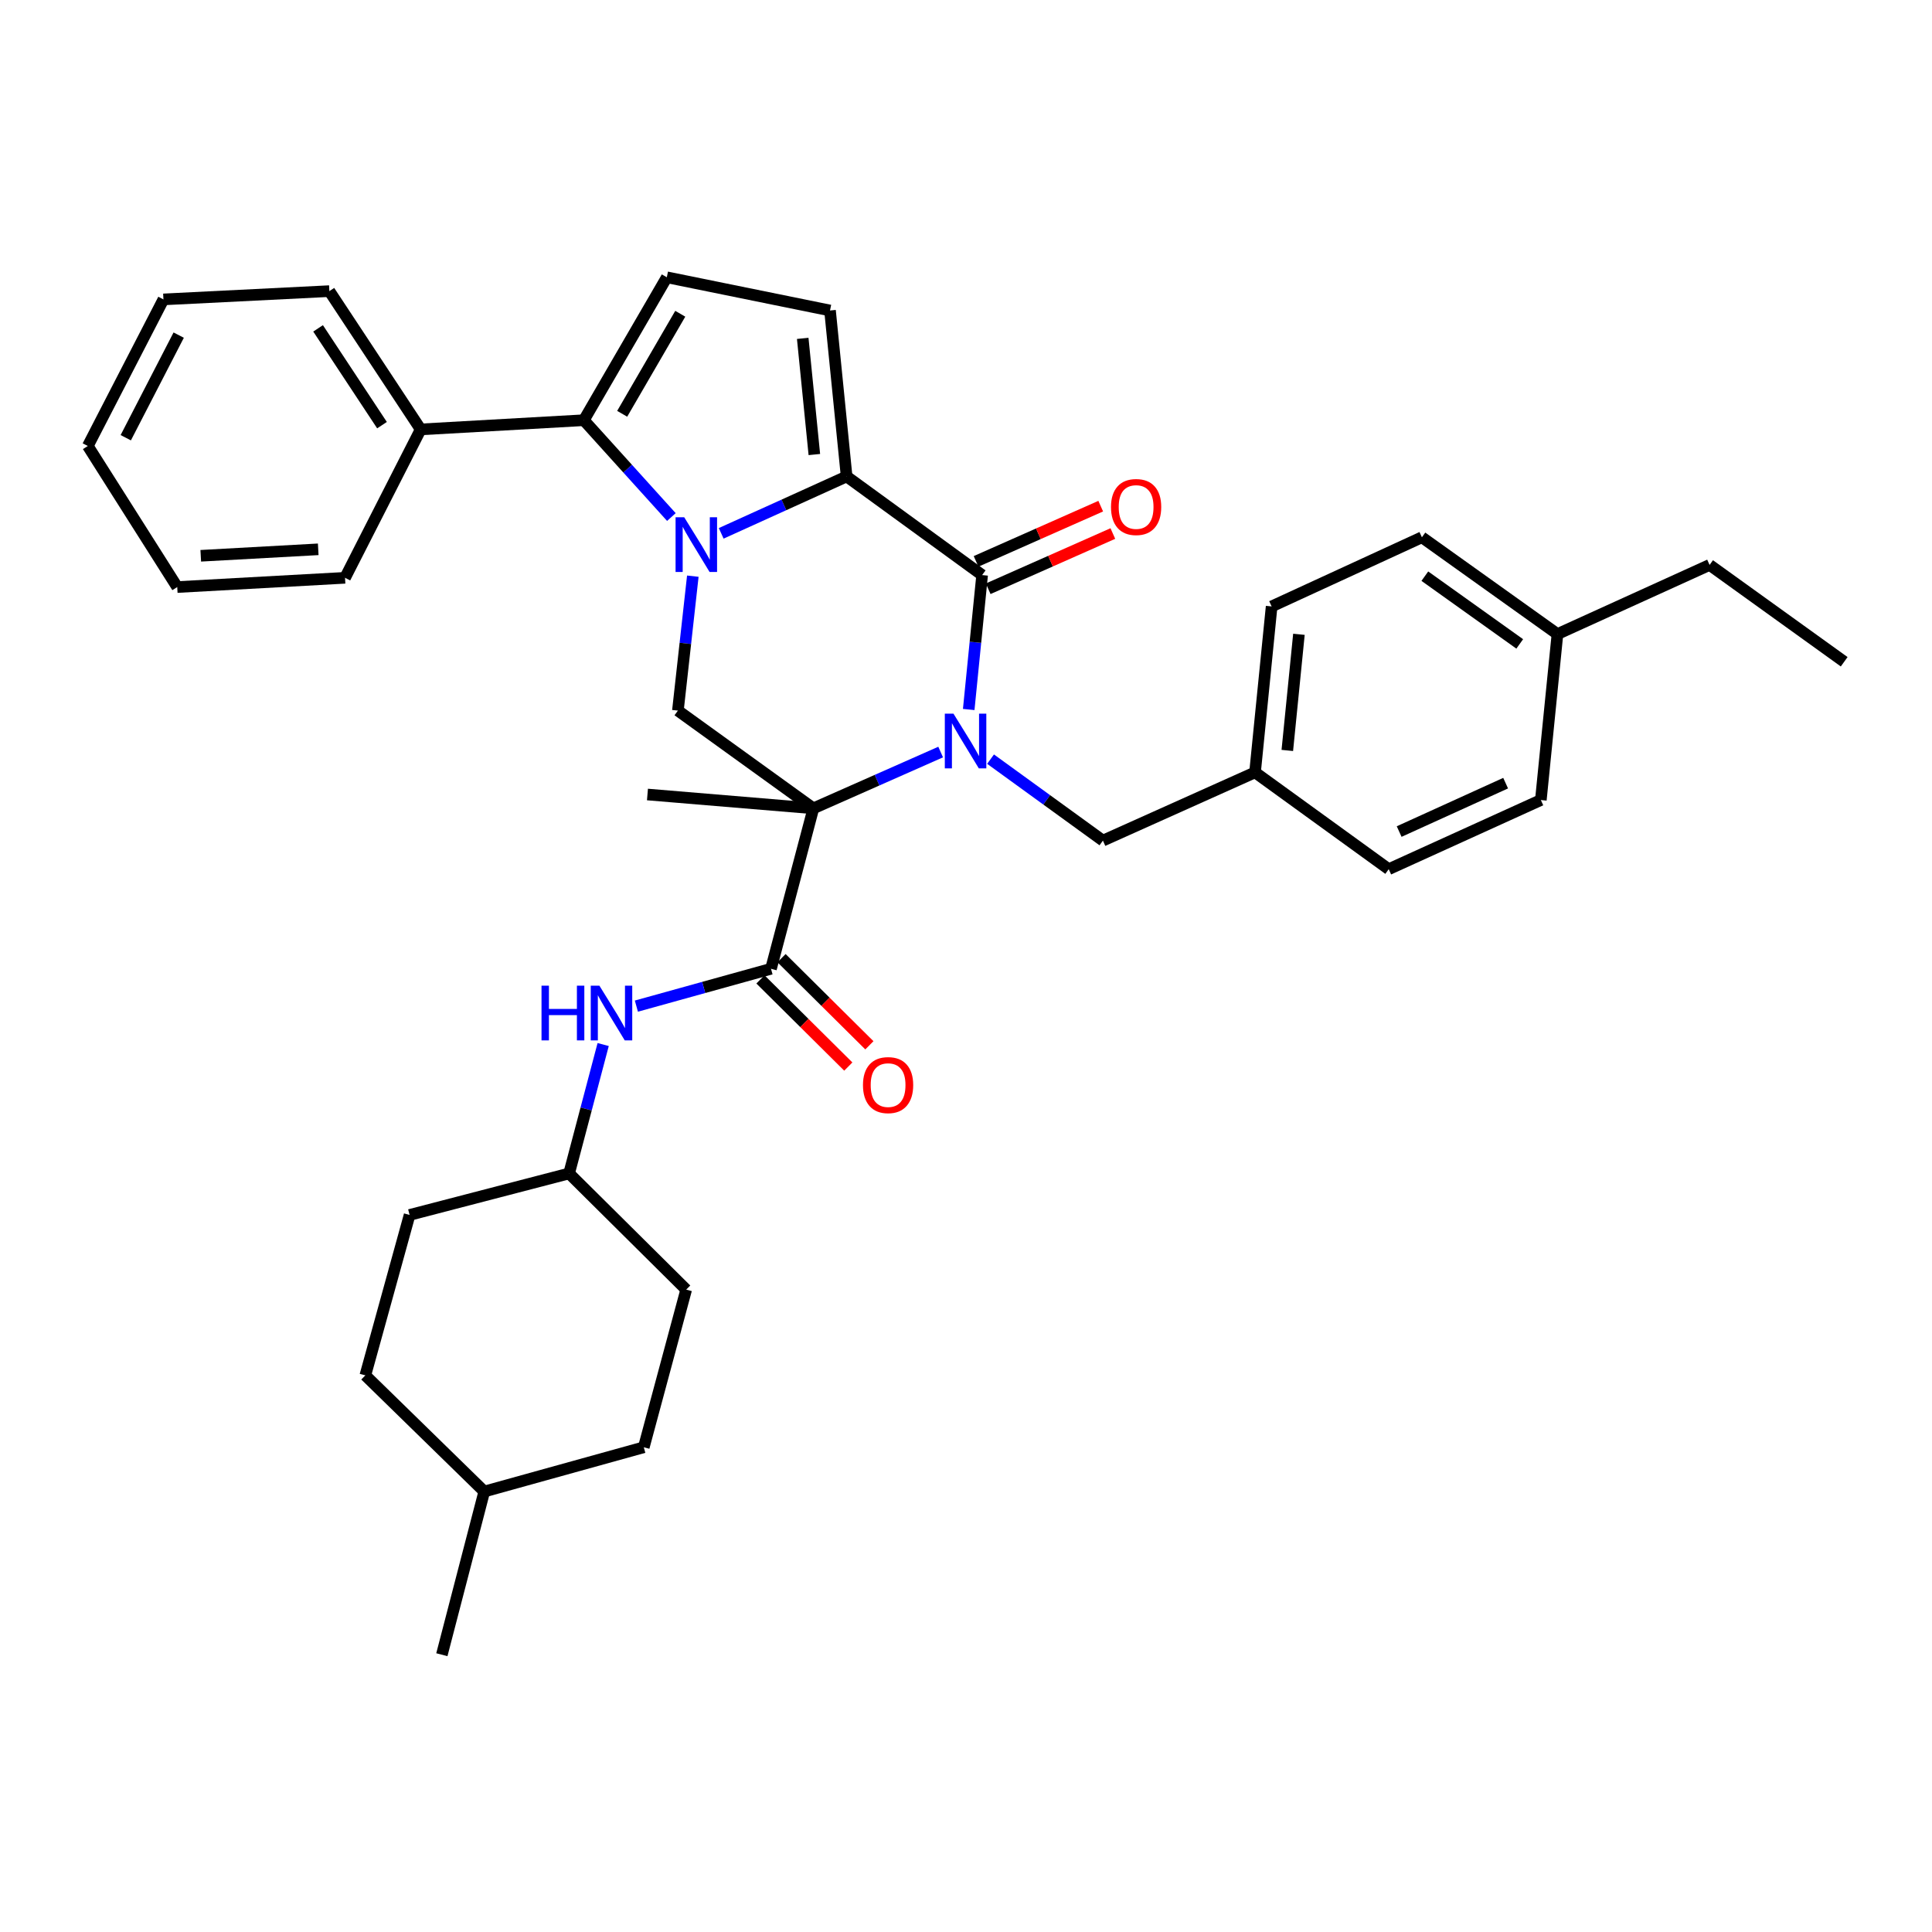 <?xml version='1.0' encoding='iso-8859-1'?>
<svg version='1.1' baseProfile='full'
              xmlns='http://www.w3.org/2000/svg'
                      xmlns:rdkit='http://www.rdkit.org/xml'
                      xmlns:xlink='http://www.w3.org/1999/xlink'
                  xml:space='preserve'
width='1000px' height='1000px' viewBox='0 0 1000 1000'>
<!-- END OF HEADER -->
<rect style='opacity:1.0;fill:#FFFFFF;stroke:none' width='1000' height='1000' x='0' y='0'> </rect>
<path class='bond-0' d='M 486.883,389.257 L 453.944,403.827' style='fill:none;fill-rule:evenodd;stroke:#0000FF;stroke-width:6px;stroke-linecap:butt;stroke-linejoin:miter;stroke-opacity:1' />
<path class='bond-0' d='M 453.944,403.827 L 421.006,418.398' style='fill:none;fill-rule:evenodd;stroke:#000000;stroke-width:6px;stroke-linecap:butt;stroke-linejoin:miter;stroke-opacity:1' />
<path class='bond-3' d='M 501.405,367.235 L 504.877,332.445' style='fill:none;fill-rule:evenodd;stroke:#0000FF;stroke-width:6px;stroke-linecap:butt;stroke-linejoin:miter;stroke-opacity:1' />
<path class='bond-3' d='M 504.877,332.445 L 508.35,297.656' style='fill:none;fill-rule:evenodd;stroke:#000000;stroke-width:6px;stroke-linecap:butt;stroke-linejoin:miter;stroke-opacity:1' />
<path class='bond-10' d='M 512.711,392.932 L 541.79,414.014' style='fill:none;fill-rule:evenodd;stroke:#0000FF;stroke-width:6px;stroke-linecap:butt;stroke-linejoin:miter;stroke-opacity:1' />
<path class='bond-10' d='M 541.79,414.014 L 570.868,435.097' style='fill:none;fill-rule:evenodd;stroke:#000000;stroke-width:6px;stroke-linecap:butt;stroke-linejoin:miter;stroke-opacity:1' />
<path class='bond-5' d='M 421.006,418.398 L 399.065,501.438' style='fill:none;fill-rule:evenodd;stroke:#000000;stroke-width:6px;stroke-linecap:butt;stroke-linejoin:miter;stroke-opacity:1' />
<path class='bond-6' d='M 421.006,418.398 L 350.878,367.809' style='fill:none;fill-rule:evenodd;stroke:#000000;stroke-width:6px;stroke-linecap:butt;stroke-linejoin:miter;stroke-opacity:1' />
<path class='bond-14' d='M 421.006,418.398 L 335.125,411.236' style='fill:none;fill-rule:evenodd;stroke:#000000;stroke-width:6px;stroke-linecap:butt;stroke-linejoin:miter;stroke-opacity:1' />
<path class='bond-1' d='M 373.291,276.062 L 405.752,261.337' style='fill:none;fill-rule:evenodd;stroke:#0000FF;stroke-width:6px;stroke-linecap:butt;stroke-linejoin:miter;stroke-opacity:1' />
<path class='bond-1' d='M 405.752,261.337 L 438.213,246.611' style='fill:none;fill-rule:evenodd;stroke:#000000;stroke-width:6px;stroke-linecap:butt;stroke-linejoin:miter;stroke-opacity:1' />
<path class='bond-4' d='M 347.505,267.62 L 324.853,242.56' style='fill:none;fill-rule:evenodd;stroke:#0000FF;stroke-width:6px;stroke-linecap:butt;stroke-linejoin:miter;stroke-opacity:1' />
<path class='bond-4' d='M 324.853,242.56 L 302.201,217.499' style='fill:none;fill-rule:evenodd;stroke:#000000;stroke-width:6px;stroke-linecap:butt;stroke-linejoin:miter;stroke-opacity:1' />
<path class='bond-35' d='M 358.603,298.224 L 354.741,333.017' style='fill:none;fill-rule:evenodd;stroke:#0000FF;stroke-width:6px;stroke-linecap:butt;stroke-linejoin:miter;stroke-opacity:1' />
<path class='bond-35' d='M 354.741,333.017 L 350.878,367.809' style='fill:none;fill-rule:evenodd;stroke:#000000;stroke-width:6px;stroke-linecap:butt;stroke-linejoin:miter;stroke-opacity:1' />
<path class='bond-2' d='M 438.213,246.611 L 508.35,297.656' style='fill:none;fill-rule:evenodd;stroke:#000000;stroke-width:6px;stroke-linecap:butt;stroke-linejoin:miter;stroke-opacity:1' />
<path class='bond-7' d='M 438.213,246.611 L 429.614,160.713' style='fill:none;fill-rule:evenodd;stroke:#000000;stroke-width:6px;stroke-linecap:butt;stroke-linejoin:miter;stroke-opacity:1' />
<path class='bond-7' d='M 421.506,235.27 L 415.487,175.142' style='fill:none;fill-rule:evenodd;stroke:#000000;stroke-width:6px;stroke-linecap:butt;stroke-linejoin:miter;stroke-opacity:1' />
<path class='bond-11' d='M 511.488,304.739 L 543.748,290.446' style='fill:none;fill-rule:evenodd;stroke:#000000;stroke-width:6px;stroke-linecap:butt;stroke-linejoin:miter;stroke-opacity:1' />
<path class='bond-11' d='M 543.748,290.446 L 576.008,276.154' style='fill:none;fill-rule:evenodd;stroke:#FF0000;stroke-width:6px;stroke-linecap:butt;stroke-linejoin:miter;stroke-opacity:1' />
<path class='bond-11' d='M 505.212,290.573 L 537.472,276.28' style='fill:none;fill-rule:evenodd;stroke:#000000;stroke-width:6px;stroke-linecap:butt;stroke-linejoin:miter;stroke-opacity:1' />
<path class='bond-11' d='M 537.472,276.28 L 569.732,261.988' style='fill:none;fill-rule:evenodd;stroke:#FF0000;stroke-width:6px;stroke-linecap:butt;stroke-linejoin:miter;stroke-opacity:1' />
<path class='bond-13' d='M 302.201,217.499 L 217.74,222.26' style='fill:none;fill-rule:evenodd;stroke:#000000;stroke-width:6px;stroke-linecap:butt;stroke-linejoin:miter;stroke-opacity:1' />
<path class='bond-37' d='M 302.201,217.499 L 345.145,143.524' style='fill:none;fill-rule:evenodd;stroke:#000000;stroke-width:6px;stroke-linecap:butt;stroke-linejoin:miter;stroke-opacity:1' />
<path class='bond-37' d='M 322.042,214.182 L 352.103,162.399' style='fill:none;fill-rule:evenodd;stroke:#000000;stroke-width:6px;stroke-linecap:butt;stroke-linejoin:miter;stroke-opacity:1' />
<path class='bond-9' d='M 399.065,501.438 L 364.227,511.103' style='fill:none;fill-rule:evenodd;stroke:#000000;stroke-width:6px;stroke-linecap:butt;stroke-linejoin:miter;stroke-opacity:1' />
<path class='bond-9' d='M 364.227,511.103 L 329.389,520.769' style='fill:none;fill-rule:evenodd;stroke:#0000FF;stroke-width:6px;stroke-linecap:butt;stroke-linejoin:miter;stroke-opacity:1' />
<path class='bond-12' d='M 393.608,506.937 L 416.345,529.493' style='fill:none;fill-rule:evenodd;stroke:#000000;stroke-width:6px;stroke-linecap:butt;stroke-linejoin:miter;stroke-opacity:1' />
<path class='bond-12' d='M 416.345,529.493 L 439.082,552.049' style='fill:none;fill-rule:evenodd;stroke:#FF0000;stroke-width:6px;stroke-linecap:butt;stroke-linejoin:miter;stroke-opacity:1' />
<path class='bond-12' d='M 404.521,495.938 L 427.257,518.494' style='fill:none;fill-rule:evenodd;stroke:#000000;stroke-width:6px;stroke-linecap:butt;stroke-linejoin:miter;stroke-opacity:1' />
<path class='bond-12' d='M 427.257,518.494 L 449.994,541.049' style='fill:none;fill-rule:evenodd;stroke:#FF0000;stroke-width:6px;stroke-linecap:butt;stroke-linejoin:miter;stroke-opacity:1' />
<path class='bond-8' d='M 429.614,160.713 L 345.145,143.524' style='fill:none;fill-rule:evenodd;stroke:#000000;stroke-width:6px;stroke-linecap:butt;stroke-linejoin:miter;stroke-opacity:1' />
<path class='bond-16' d='M 312.198,540.65 L 303.381,574.012' style='fill:none;fill-rule:evenodd;stroke:#0000FF;stroke-width:6px;stroke-linecap:butt;stroke-linejoin:miter;stroke-opacity:1' />
<path class='bond-16' d='M 303.381,574.012 L 294.565,607.374' style='fill:none;fill-rule:evenodd;stroke:#000000;stroke-width:6px;stroke-linecap:butt;stroke-linejoin:miter;stroke-opacity:1' />
<path class='bond-15' d='M 570.868,435.097 L 649.604,399.77' style='fill:none;fill-rule:evenodd;stroke:#000000;stroke-width:6px;stroke-linecap:butt;stroke-linejoin:miter;stroke-opacity:1' />
<path class='bond-27' d='M 217.74,222.26 L 170.483,150.685' style='fill:none;fill-rule:evenodd;stroke:#000000;stroke-width:6px;stroke-linecap:butt;stroke-linejoin:miter;stroke-opacity:1' />
<path class='bond-27' d='M 197.722,220.06 L 164.642,169.959' style='fill:none;fill-rule:evenodd;stroke:#000000;stroke-width:6px;stroke-linecap:butt;stroke-linejoin:miter;stroke-opacity:1' />
<path class='bond-28' d='M 217.74,222.26 L 178.592,299.076' style='fill:none;fill-rule:evenodd;stroke:#000000;stroke-width:6px;stroke-linecap:butt;stroke-linejoin:miter;stroke-opacity:1' />
<path class='bond-18' d='M 649.604,399.77 L 718.803,449.885' style='fill:none;fill-rule:evenodd;stroke:#000000;stroke-width:6px;stroke-linecap:butt;stroke-linejoin:miter;stroke-opacity:1' />
<path class='bond-19' d='M 649.604,399.77 L 658.195,313.89' style='fill:none;fill-rule:evenodd;stroke:#000000;stroke-width:6px;stroke-linecap:butt;stroke-linejoin:miter;stroke-opacity:1' />
<path class='bond-19' d='M 666.31,388.43 L 672.323,328.314' style='fill:none;fill-rule:evenodd;stroke:#000000;stroke-width:6px;stroke-linecap:butt;stroke-linejoin:miter;stroke-opacity:1' />
<path class='bond-22' d='M 294.565,607.374 L 355.173,667.5' style='fill:none;fill-rule:evenodd;stroke:#000000;stroke-width:6px;stroke-linecap:butt;stroke-linejoin:miter;stroke-opacity:1' />
<path class='bond-23' d='M 294.565,607.374 L 212.008,628.851' style='fill:none;fill-rule:evenodd;stroke:#000000;stroke-width:6px;stroke-linecap:butt;stroke-linejoin:miter;stroke-opacity:1' />
<path class='bond-17' d='M 806.138,328.196 L 735.975,278.099' style='fill:none;fill-rule:evenodd;stroke:#000000;stroke-width:6px;stroke-linecap:butt;stroke-linejoin:miter;stroke-opacity:1' />
<path class='bond-17' d='M 786.61,333.291 L 737.496,298.223' style='fill:none;fill-rule:evenodd;stroke:#000000;stroke-width:6px;stroke-linecap:butt;stroke-linejoin:miter;stroke-opacity:1' />
<path class='bond-29' d='M 806.138,328.196 L 884.882,292.405' style='fill:none;fill-rule:evenodd;stroke:#000000;stroke-width:6px;stroke-linecap:butt;stroke-linejoin:miter;stroke-opacity:1' />
<path class='bond-36' d='M 806.138,328.196 L 797.539,414.094' style='fill:none;fill-rule:evenodd;stroke:#000000;stroke-width:6px;stroke-linecap:butt;stroke-linejoin:miter;stroke-opacity:1' />
<path class='bond-20' d='M 718.803,449.885 L 797.539,414.094' style='fill:none;fill-rule:evenodd;stroke:#000000;stroke-width:6px;stroke-linecap:butt;stroke-linejoin:miter;stroke-opacity:1' />
<path class='bond-20' d='M 724.201,430.411 L 779.316,405.357' style='fill:none;fill-rule:evenodd;stroke:#000000;stroke-width:6px;stroke-linecap:butt;stroke-linejoin:miter;stroke-opacity:1' />
<path class='bond-21' d='M 658.195,313.89 L 735.975,278.099' style='fill:none;fill-rule:evenodd;stroke:#000000;stroke-width:6px;stroke-linecap:butt;stroke-linejoin:miter;stroke-opacity:1' />
<path class='bond-25' d='M 355.173,667.5 L 333.223,749.102' style='fill:none;fill-rule:evenodd;stroke:#000000;stroke-width:6px;stroke-linecap:butt;stroke-linejoin:miter;stroke-opacity:1' />
<path class='bond-24' d='M 212.008,628.851 L 189.094,711.891' style='fill:none;fill-rule:evenodd;stroke:#000000;stroke-width:6px;stroke-linecap:butt;stroke-linejoin:miter;stroke-opacity:1' />
<path class='bond-26' d='M 189.094,711.891 L 250.657,772.016' style='fill:none;fill-rule:evenodd;stroke:#000000;stroke-width:6px;stroke-linecap:butt;stroke-linejoin:miter;stroke-opacity:1' />
<path class='bond-38' d='M 333.223,749.102 L 250.657,772.016' style='fill:none;fill-rule:evenodd;stroke:#000000;stroke-width:6px;stroke-linecap:butt;stroke-linejoin:miter;stroke-opacity:1' />
<path class='bond-30' d='M 250.657,772.016 L 228.707,856.476' style='fill:none;fill-rule:evenodd;stroke:#000000;stroke-width:6px;stroke-linecap:butt;stroke-linejoin:miter;stroke-opacity:1' />
<path class='bond-33' d='M 170.483,150.685 L 84.594,154.972' style='fill:none;fill-rule:evenodd;stroke:#000000;stroke-width:6px;stroke-linecap:butt;stroke-linejoin:miter;stroke-opacity:1' />
<path class='bond-32' d='M 178.592,299.076 L 91.739,303.862' style='fill:none;fill-rule:evenodd;stroke:#000000;stroke-width:6px;stroke-linecap:butt;stroke-linejoin:miter;stroke-opacity:1' />
<path class='bond-32' d='M 164.712,284.323 L 103.914,287.673' style='fill:none;fill-rule:evenodd;stroke:#000000;stroke-width:6px;stroke-linecap:butt;stroke-linejoin:miter;stroke-opacity:1' />
<path class='bond-31' d='M 884.882,292.405 L 954.545,342.528' style='fill:none;fill-rule:evenodd;stroke:#000000;stroke-width:6px;stroke-linecap:butt;stroke-linejoin:miter;stroke-opacity:1' />
<path class='bond-34' d='M 91.739,303.862 L 45.455,230.842' style='fill:none;fill-rule:evenodd;stroke:#000000;stroke-width:6px;stroke-linecap:butt;stroke-linejoin:miter;stroke-opacity:1' />
<path class='bond-39' d='M 84.594,154.972 L 45.455,230.842' style='fill:none;fill-rule:evenodd;stroke:#000000;stroke-width:6px;stroke-linecap:butt;stroke-linejoin:miter;stroke-opacity:1' />
<path class='bond-39' d='M 92.493,173.456 L 65.095,226.565' style='fill:none;fill-rule:evenodd;stroke:#000000;stroke-width:6px;stroke-linecap:butt;stroke-linejoin:miter;stroke-opacity:1' />
<path  class='atom-0' d='M 493.516 369.393
L 502.796 384.393
Q 503.716 385.873, 505.196 388.553
Q 506.676 391.233, 506.756 391.393
L 506.756 369.393
L 510.516 369.393
L 510.516 397.713
L 506.636 397.713
L 496.676 381.313
Q 495.516 379.393, 494.276 377.193
Q 493.076 374.993, 492.716 374.313
L 492.716 397.713
L 489.036 397.713
L 489.036 369.393
L 493.516 369.393
' fill='#0000FF'/>
<path  class='atom-2' d='M 354.155 267.743
L 363.435 282.743
Q 364.355 284.223, 365.835 286.903
Q 367.315 289.583, 367.395 289.743
L 367.395 267.743
L 371.155 267.743
L 371.155 296.063
L 367.275 296.063
L 357.315 279.663
Q 356.155 277.743, 354.915 275.543
Q 353.715 273.343, 353.355 272.663
L 353.355 296.063
L 349.675 296.063
L 349.675 267.743
L 354.155 267.743
' fill='#0000FF'/>
<path  class='atom-10' d='M 280.287 510.183
L 284.127 510.183
L 284.127 522.223
L 298.607 522.223
L 298.607 510.183
L 302.447 510.183
L 302.447 538.503
L 298.607 538.503
L 298.607 525.423
L 284.127 525.423
L 284.127 538.503
L 280.287 538.503
L 280.287 510.183
' fill='#0000FF'/>
<path  class='atom-10' d='M 310.247 510.183
L 319.527 525.183
Q 320.447 526.663, 321.927 529.343
Q 323.407 532.023, 323.487 532.183
L 323.487 510.183
L 327.247 510.183
L 327.247 538.503
L 323.367 538.503
L 313.407 522.103
Q 312.247 520.183, 311.007 517.983
Q 309.807 515.783, 309.447 515.103
L 309.447 538.503
L 305.767 538.503
L 305.767 510.183
L 310.247 510.183
' fill='#0000FF'/>
<path  class='atom-12' d='M 575.05 262.426
Q 575.05 255.626, 578.41 251.826
Q 581.77 248.026, 588.05 248.026
Q 594.33 248.026, 597.69 251.826
Q 601.05 255.626, 601.05 262.426
Q 601.05 269.306, 597.65 273.226
Q 594.25 277.106, 588.05 277.106
Q 581.81 277.106, 578.41 273.226
Q 575.05 269.346, 575.05 262.426
M 588.05 273.906
Q 592.37 273.906, 594.69 271.026
Q 597.05 268.106, 597.05 262.426
Q 597.05 256.866, 594.69 254.066
Q 592.37 251.226, 588.05 251.226
Q 583.73 251.226, 581.37 254.026
Q 579.05 256.826, 579.05 262.426
Q 579.05 268.146, 581.37 271.026
Q 583.73 273.906, 588.05 273.906
' fill='#FF0000'/>
<path  class='atom-13' d='M 446.672 561.643
Q 446.672 554.843, 450.032 551.043
Q 453.392 547.243, 459.672 547.243
Q 465.952 547.243, 469.312 551.043
Q 472.672 554.843, 472.672 561.643
Q 472.672 568.523, 469.272 572.443
Q 465.872 576.323, 459.672 576.323
Q 453.432 576.323, 450.032 572.443
Q 446.672 568.563, 446.672 561.643
M 459.672 573.123
Q 463.992 573.123, 466.312 570.243
Q 468.672 567.323, 468.672 561.643
Q 468.672 556.083, 466.312 553.283
Q 463.992 550.443, 459.672 550.443
Q 455.352 550.443, 452.992 553.243
Q 450.672 556.043, 450.672 561.643
Q 450.672 567.363, 452.992 570.243
Q 455.352 573.123, 459.672 573.123
' fill='#FF0000'/>
</svg>
